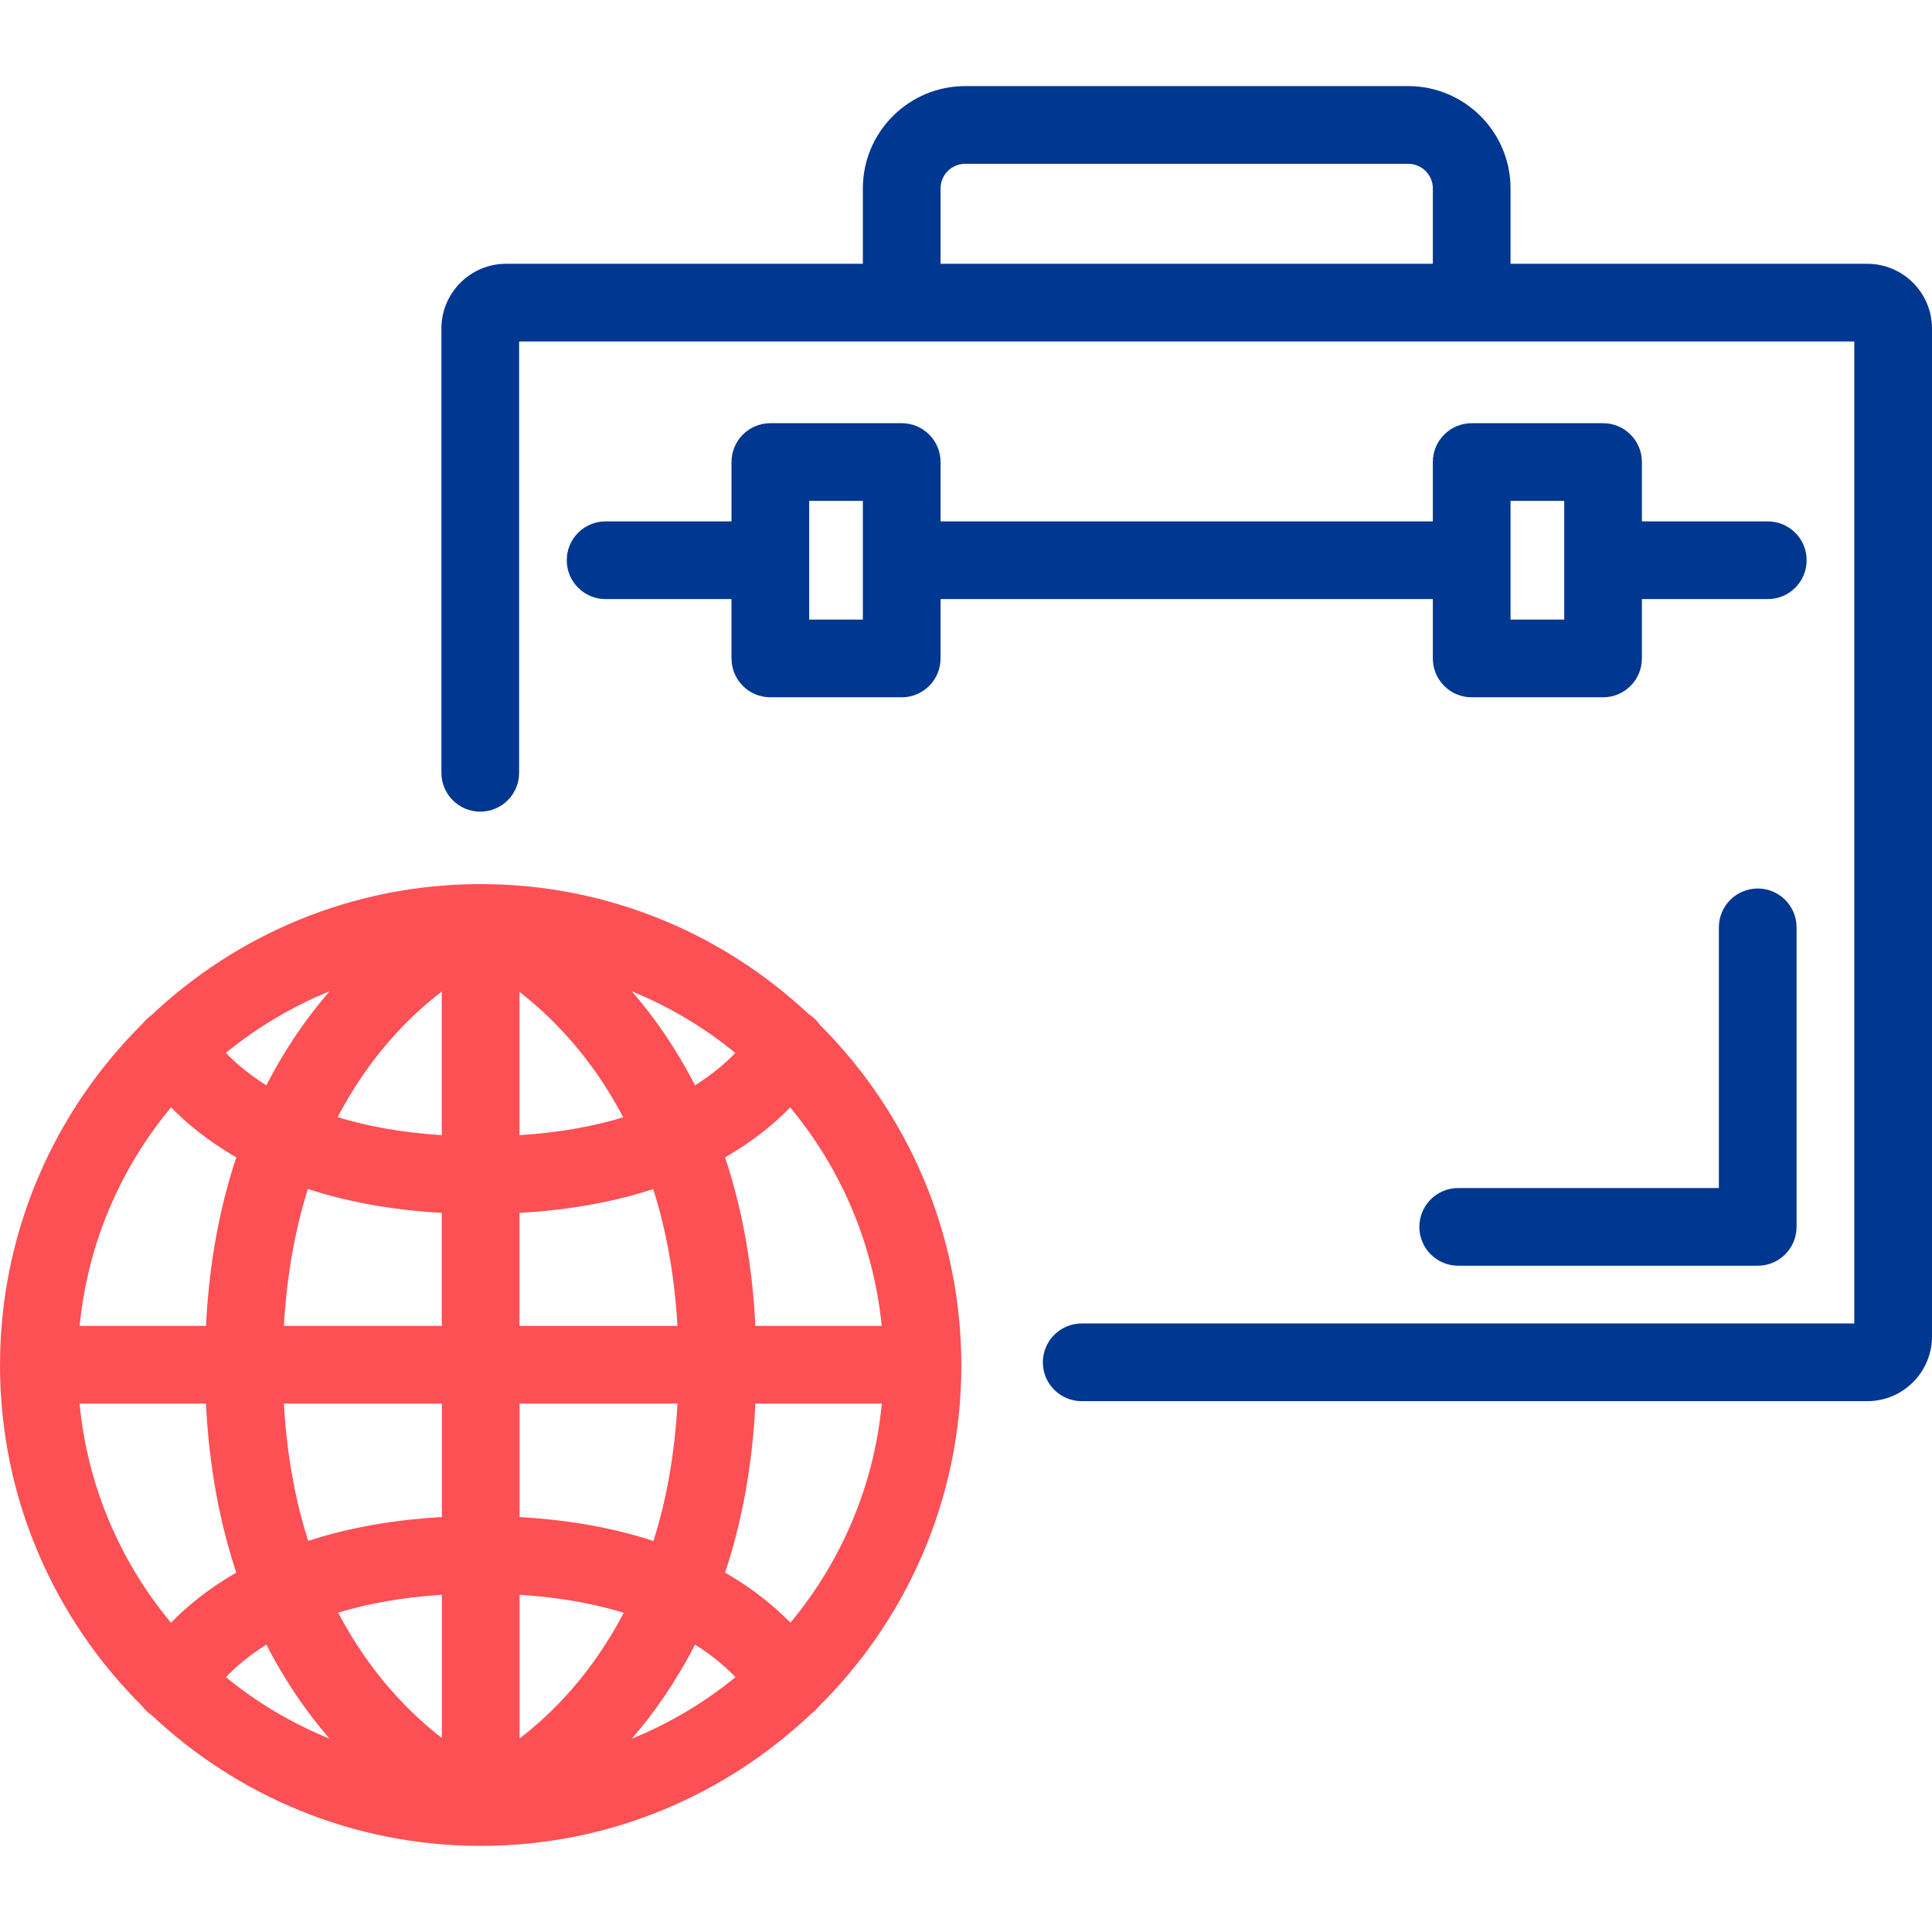 <?xml version="1.0" encoding="utf-8"?>
<!-- Generator: Adobe Illustrator 26.0.0, SVG Export Plug-In . SVG Version: 6.00 Build 0)  -->
<!DOCTYPE svg PUBLIC "-//W3C//DTD SVG 1.1//EN" "http://www.w3.org/Graphics/SVG/1.1/DTD/svg11.dtd">
<svg version="1.1" id="Layer_1" xmlns:x="http://ns.adobe.com/Extensibility/1.0/" xmlns:i="http://ns.adobe.com/AdobeIllustrator/10.0/" xmlns:graph="http://ns.adobe.com/Graphs/1.0/"
	 xmlns="http://www.w3.org/2000/svg" xmlns:xlink="http://www.w3.org/1999/xlink" x="0px" y="0px"
	 viewBox="0 0 283.465 283.465" style="enable-background:new 0 0 283.465 283.465;" xml:space="preserve">
<style type="text/css">
	.st0{fill:#003790;}
	.st1{fill:#FC5055;}
</style>
<g>
	<path class="st0" d="M273.975,38.705h-52.347V27.644c0-8.277-6.734-15.011-15.011-15.011
		h-65.007c-8.277,0-15.011,6.734-15.011,15.011v11.061H74.254
		c-5.233,0-9.49,4.257-9.49,9.49v65.191c0,3.148,2.552,5.7,5.7,5.7
		c3.148,0,5.7-2.552,5.7-5.7V50.105h195.9v144.075H158.709
		c-3.148,0-5.7,2.552-5.7,5.7s2.552,5.7,5.7,5.7h115.266
		c5.232,0,9.489-4.258,9.489-9.49V48.194
		C283.465,42.962,279.208,38.705,273.975,38.705z M210.228,38.705h-72.227V27.644
		c0-1.991,1.62-3.61,3.61-3.61H206.618c1.991,0,3.61,1.62,3.61,3.61V38.705z
		"/>
	<path class="st0" d="M210.228,96.608c0,3.148,2.552,5.7,5.7,5.7h19.274
		c3.148,0,5.7-2.552,5.7-5.7v-8.709h18.471c3.148,0,5.7-2.552,5.7-5.7
		s-2.552-5.7-5.7-5.7h-18.471v-8.708c0-3.148-2.552-5.7-5.7-5.7
		h-19.274c-3.148,0-5.7,2.552-5.7,5.7v8.708h-72.227v-8.708
		c0-3.148-2.552-5.7-5.7-5.7h-19.274c-3.148,0-5.7,2.552-5.7,5.7
		v8.708H88.855c-3.148,0-5.7,2.552-5.7,5.7s2.552,5.7,5.7,5.7h18.471
		v8.709c0,3.148,2.552,5.7,5.7,5.7h19.274c3.148,0,5.7-2.552,5.7-5.7
		v-8.709h72.227V96.608z M221.628,73.491h7.874v17.417h-7.874V73.491z M126.6,90.908
		h-7.874V73.491h7.874V90.908z"/>
	<path class="st0" d="M257.894,130.363c-3.148,0-5.7,2.552-5.7,5.7v38.246h-38.245
		c-3.148,0-5.7,2.552-5.7,5.7s2.552,5.7,5.7,5.7h43.945
		c3.148,0,5.7-2.552,5.7-5.7v-43.946
		C263.594,132.915,261.043,130.363,257.894,130.363z"/>
</g>
<path class="st1" d="M141.052,200.353c0-0.016,0.001-0.032,0.001-0.049
	c0-0.033-0.004-0.065-0.005-0.098c-0.053-19.45-7.981-37.078-20.753-49.842
	c-0.43-0.625-0.989-1.17-1.663-1.59c-12.568-11.774-29.413-19.012-47.92-19.06
	c-0.043-0.001-0.086-0.003-0.129-0.003c-0.019,0-0.037-0.001-0.056-0.001
	c-0.021,0-0.041,0.002-0.062,0.002c-0.039,0-0.078,0.002-0.117,0.003
	c-18.649,0.047-35.607,7.386-48.206,19.3c-0.452,0.321-0.845,0.7-1.176,1.122
	C8.062,162.911,0.041,180.617,0.003,200.167C0.003,200.191,0,200.213,0,200.236
	c0,0.008,0.001,0.015,0.001,0.023C0.001,200.274,0,200.289,0,200.305
	c0,19.545,7.996,37.254,20.884,50.04c0.374,0.502,0.833,0.946,1.373,1.309
	c12.624,11.874,29.598,19.173,48.254,19.177c0,0,0,0,0,0
	c0.005,0,0.01,0.001,0.015,0.001c0.001,0,0.001-0,0.002-0
	s0.001,0,0.002,0c0.005,0,0.01-0.001,0.015-0.001c0,0,0,0,0,0
	c18.749-0.004,35.799-7.377,48.442-19.356c0.394-0.29,0.741-0.623,1.04-0.992
	c12.927-12.754,20.969-30.443,21.023-49.982c0.001-0.033,0.005-0.065,0.005-0.099
	C141.053,200.386,141.052,200.37,141.052,200.353z M115.966,238.087
	c-2.225-2.293-5.35-4.917-9.581-7.357c2.35-7.066,3.983-15.282,4.45-24.794
	h18.543C128.223,218.095,123.376,229.191,115.966,238.087z M11.675,205.937h18.542
	c0.467,9.512,2.099,17.728,4.45,24.794c-4.231,2.44-7.355,5.063-9.58,7.357
	C17.678,229.191,12.83,218.095,11.675,205.937z M25.098,162.466
	c2.225,2.29,5.346,4.909,9.569,7.345c-2.345,7.049-3.975,15.243-4.446,24.725
	H11.685C12.863,182.408,17.709,171.343,25.098,162.466z M129.361,194.536h-18.53
	c-0.471-9.483-2.101-17.676-4.446-24.725c4.213-2.43,7.33-5.042,9.553-7.328
	C123.319,171.356,128.168,182.414,129.361,194.536z M76.218,194.536v-16.578
	c7.725-0.434,14.208-1.732,19.618-3.499c1.838,5.757,3.124,12.424,3.561,20.078
	H76.218z M76.218,166.553V145.533c4.647,3.592,10.523,9.449,15.226,18.398
	C87.255,165.207,82.232,166.175,76.218,166.553z M64.817,166.551
	c-6.04-0.381-11.082-1.356-15.279-2.64c4.702-8.998,10.606-14.857,15.279-18.435
	V166.551z M64.817,177.957v16.579H41.654c0.432-7.664,1.703-14.336,3.524-20.091
	C50.592,176.218,57.081,177.521,64.817,177.957z M41.652,205.937h23.184v16.647
	c-7.725,0.434-14.208,1.732-19.618,3.499
	C43.373,220.308,42.085,213.619,41.652,205.937z M64.836,233.988v21.02
	c-4.647-3.592-10.523-9.449-15.226-18.398
	C53.798,235.334,58.821,234.366,64.836,233.988z M76.236,233.99
	c6.038,0.381,11.082,1.355,15.279,2.64c-4.702,8.998-10.606,14.857-15.279,18.436
	V233.99z M76.236,222.584v-16.648h23.167c-0.428,7.693-1.701,14.387-3.528,20.159
	C90.461,224.323,83.972,223.02,76.236,222.584z M101.97,159.241
	c-2.803-5.483-6.011-10.036-9.257-13.783c5.519,2.249,10.628,5.303,15.173,9.029
	C106.544,155.894,104.623,157.577,101.97,159.241z M39.081,159.245
	c-2.668-1.672-4.595-3.361-5.932-4.766c4.552-3.729,9.671-6.783,15.201-9.032
	C45.099,149.197,41.887,153.755,39.081,159.245z M39.083,241.3
	c2.807,5.492,6.021,10.051,9.273,13.801c-5.533-2.247-10.655-5.299-15.21-9.026
	C34.489,244.665,36.417,242.973,39.083,241.3z M101.971,241.299
	c2.666,1.672,4.594,3.365,5.937,4.777c-4.555,3.727-9.677,6.78-15.211,9.027
	C95.949,251.351,99.163,246.791,101.971,241.299z"/>
</svg>
